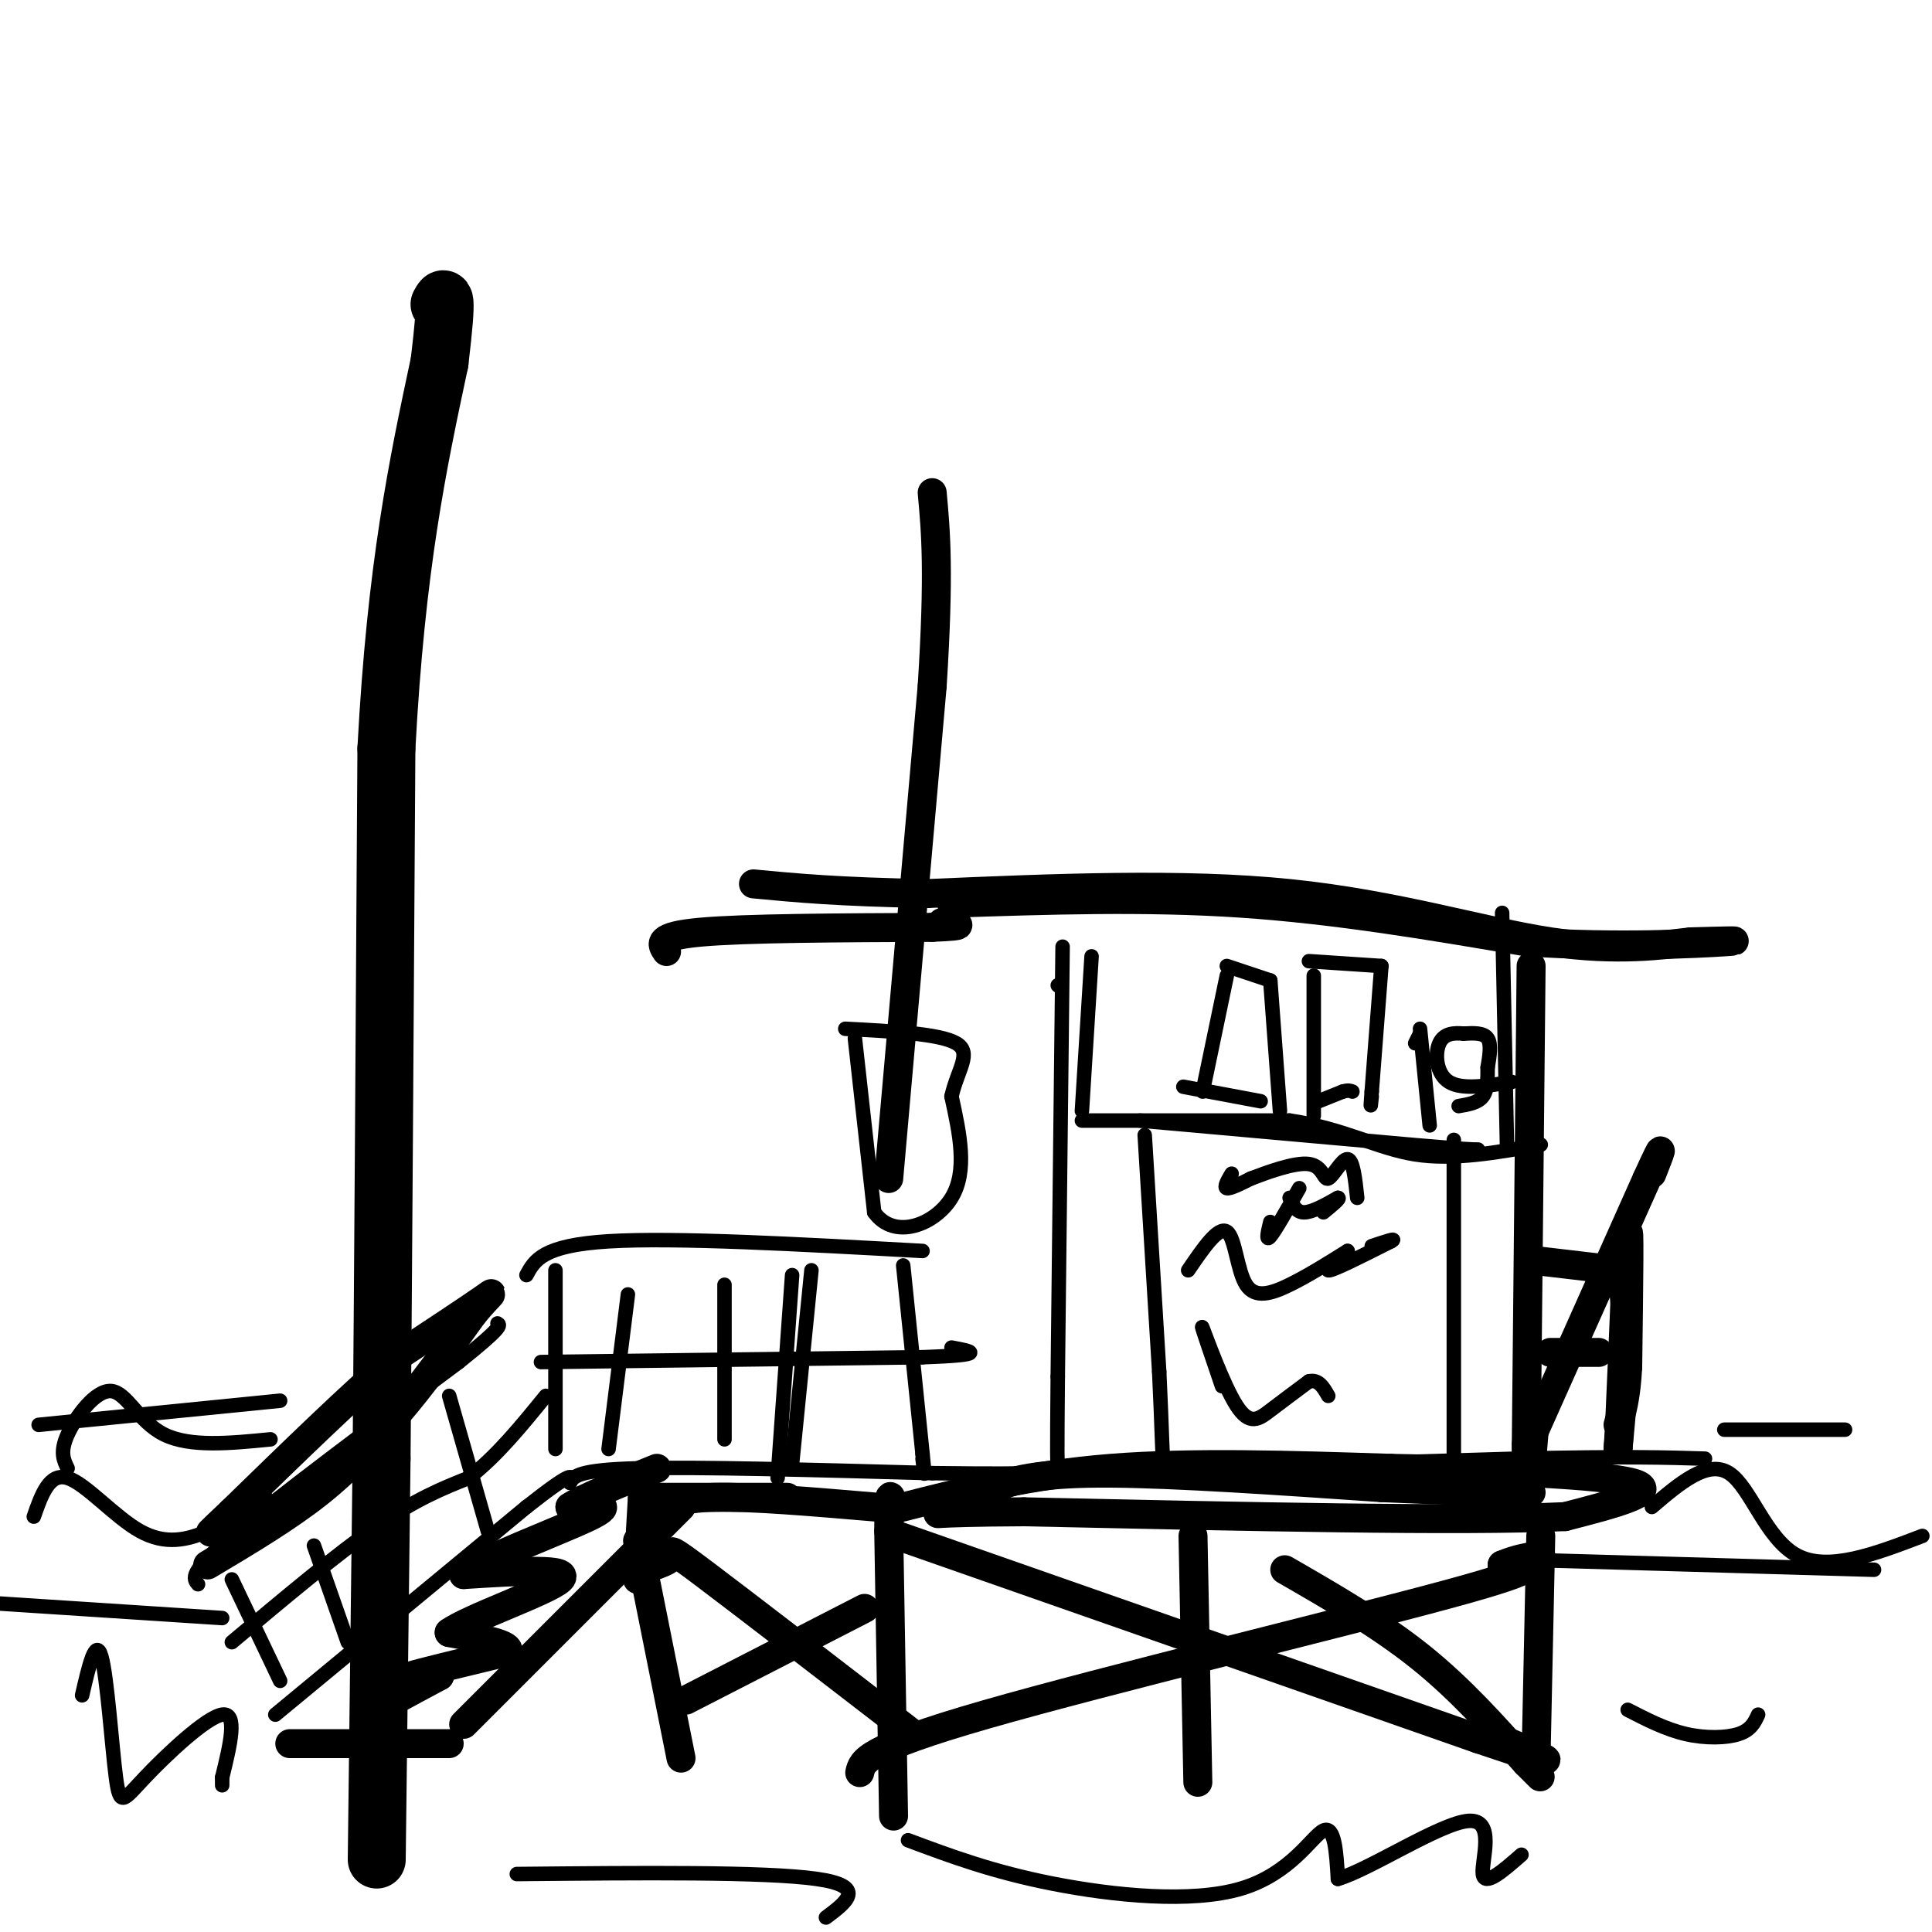 <svg viewBox='0 0 400 400' version='1.1' xmlns='http://www.w3.org/2000/svg' xmlns:xlink='http://www.w3.org/1999/xlink'><g fill='none' stroke='#000000' stroke-width='3' stroke-linecap='round' stroke-linejoin='round'><path d='M57,355c0.000,0.000 52.000,-43.000 52,-43'/><path d='M109,312c10.167,-8.000 9.583,-6.500 9,-5'/><path d='M118,307c0.750,-1.333 1.500,-2.667 14,-3c12.500,-0.333 36.750,0.333 61,1'/><path d='M193,305c13.667,0.167 17.333,0.083 21,0'/><path d='M214,305c3.500,0.000 1.750,0.000 0,0'/><path d='M214,305c0.000,0.000 100.000,-3.000 100,-3'/><path d='M314,302c23.167,-0.500 31.083,-0.250 39,0'/><path d='M48,327c0.000,0.000 10.000,21.000 10,21'/><path d='M65,320c0.000,0.000 7.000,20.000 7,20'/><path d='M93,289c0.000,0.000 8.000,28.000 8,28'/><path d='M48,340c10.917,-9.167 21.833,-18.333 30,-24c8.167,-5.667 13.583,-7.833 19,-10'/><path d='M97,306c5.833,-4.500 10.917,-10.750 16,-17'/><path d='M41,328c-1.000,-1.167 -2.000,-2.333 7,-10c9.000,-7.667 28.000,-21.833 47,-36'/><path d='M95,282c9.167,-7.333 8.583,-7.667 8,-8'/><path d='M115,263c0.000,0.000 0.000,37.000 0,37'/><path d='M130,268c0.000,0.000 -4.000,32.000 -4,32'/><path d='M150,266c0.000,0.000 0.000,32.000 0,32'/><path d='M164,264c0.000,0.000 -3.000,42.000 -3,42'/><path d='M168,263c0.000,0.000 -4.000,40.000 -4,40'/><path d='M187,262c0.000,0.000 4.000,39.000 4,39'/><path d='M191,301c0.667,6.667 0.333,3.833 0,1'/><path d='M112,282c0.000,0.000 79.000,-1.000 79,-1'/><path d='M191,281c14.167,-0.500 10.083,-1.250 6,-2'/><path d='M109,264c1.667,-3.083 3.333,-6.167 17,-7c13.667,-0.833 39.333,0.583 65,2'/><path d='M177,215c0.000,0.000 4.000,36.000 4,36'/><path d='M181,251c4.178,5.867 12.622,2.533 16,-3c3.378,-5.533 1.689,-13.267 0,-21'/><path d='M197,227c1.244,-5.578 4.356,-9.022 1,-11c-3.356,-1.978 -13.178,-2.489 -23,-3'/></g>
<g fill='none' stroke='#000000' stroke-width='6' stroke-linecap='round' stroke-linejoin='round'><path d='M185,376c0.000,0.000 -1.000,-59.000 -1,-59'/><path d='M184,317c0.000,-10.500 0.500,-7.250 1,-4'/><path d='M184,244c0.000,0.000 9.000,-102.000 9,-102'/><path d='M193,142c1.500,-23.667 0.750,-31.833 0,-40'/></g>
<g fill='none' stroke='#000000' stroke-width='12' stroke-linecap='round' stroke-linejoin='round'><path d='M78,385c0.000,0.000 1.000,-83.000 1,-83'/><path d='M79,302c0.333,-38.333 0.667,-92.667 1,-147'/><path d='M80,155c2.000,-37.833 6.500,-58.917 11,-80'/><path d='M91,75c1.833,-15.333 0.917,-13.667 0,-12'/></g>
<g fill='none' stroke='#000000' stroke-width='6' stroke-linecap='round' stroke-linejoin='round'><path d='M132,319c0.000,0.000 9.000,45.000 9,45'/><path d='M142,352c0.000,0.000 37.000,-19.000 37,-19'/><path d='M136,324c1.444,-0.556 2.889,-1.111 3,-2c0.111,-0.889 -1.111,-2.111 7,4c8.111,6.111 25.556,19.556 43,33'/><path d='M186,318c0.000,0.000 120.000,42.000 120,42'/><path d='M306,360c21.167,7.167 14.083,4.083 7,1'/><path d='M178,367c0.556,-2.422 1.111,-4.844 26,-12c24.889,-7.156 74.111,-19.044 96,-25c21.889,-5.956 16.444,-5.978 11,-6'/><path d='M311,324c3.167,-1.333 5.583,-1.667 8,-2'/><path d='M247,318c0.000,0.000 1.000,51.000 1,51'/><path d='M266,325c9.833,5.667 19.667,11.333 28,18c8.333,6.667 15.167,14.333 22,22'/><path d='M316,365c4.000,4.000 3.000,3.000 2,2'/><path d='M319,318c0.000,0.000 -1.000,47.000 -1,47'/><path d='M136,313c2.250,-1.417 4.500,-2.833 12,-3c7.500,-0.167 20.250,0.917 33,2'/><path d='M187,312c13.083,-3.333 26.167,-6.667 43,-8c16.833,-1.333 37.417,-0.667 58,0'/><path d='M288,304c20.756,0.356 43.644,1.244 50,3c6.356,1.756 -3.822,4.378 -14,7'/><path d='M324,314c-21.000,1.000 -66.500,0.000 -112,-1'/><path d='M212,313c-21.352,0.091 -18.734,0.818 -16,0c2.734,-0.818 5.582,-3.182 10,-5c4.418,-1.818 10.405,-3.091 24,-3c13.595,0.091 34.797,1.545 56,3'/><path d='M286,308c14.500,0.667 22.750,0.833 31,1'/><path d='M163,310c0.000,0.000 -30.000,0.000 -30,0'/><path d='M133,310c0.000,0.000 -1.000,17.000 -1,17'/><path d='M96,357c0.000,0.000 45.000,-45.000 45,-45'/><path d='M60,361c0.000,0.000 33.000,0.000 33,0'/><path d='M78,354c0.000,0.000 13.000,-7.000 13,-7'/><path d='M91,347c-0.200,-0.867 -7.200,0.467 -6,0c1.200,-0.467 10.600,-2.733 20,-5'/><path d='M105,342c1.333,-1.500 -5.333,-2.750 -12,-4'/><path d='M93,338c4.133,-3.022 20.467,-8.578 23,-11c2.533,-2.422 -8.733,-1.711 -20,-1'/><path d='M96,326c2.844,-2.733 19.956,-9.067 26,-12c6.044,-2.933 1.022,-2.467 -4,-2'/><path d='M118,312c2.333,-1.667 10.167,-4.833 18,-8'/><path d='M43,324c8.250,-4.917 16.500,-9.833 23,-15c6.500,-5.167 11.250,-10.583 16,-16'/><path d='M82,293c5.333,-6.167 10.667,-13.583 16,-21'/><path d='M98,272c3.733,-4.467 5.067,-5.133 2,-3c-3.067,2.133 -10.533,7.067 -18,12'/><path d='M82,281c-8.667,7.333 -21.333,19.667 -34,32'/><path d='M48,313c-6.167,5.833 -4.583,4.417 -3,3'/><path d='M138,197c-1.083,-1.583 -2.167,-3.167 7,-4c9.167,-0.833 28.583,-0.917 48,-1'/><path d='M193,192c8.333,-0.333 5.167,-0.667 2,-1'/><path d='M197,187c20.083,-0.667 40.167,-1.333 60,0c19.833,1.333 39.417,4.667 59,8'/><path d='M316,195c18.600,1.244 35.600,0.356 41,0c5.400,-0.356 -0.800,-0.178 -7,0'/><path d='M350,195c-5.321,0.595 -15.125,2.083 -29,0c-13.875,-2.083 -31.821,-7.738 -54,-10c-22.179,-2.262 -48.589,-1.131 -75,0'/><path d='M192,185c-18.500,-0.333 -27.250,-1.167 -36,-2'/><path d='M317,200c0.000,0.000 -1.000,99.000 -1,99'/><path d='M316,299c0.167,15.333 1.083,4.167 2,-7'/><path d='M318,261c0.000,0.000 17.000,2.000 17,2'/><path d='M335,263c2.833,6.500 1.417,21.750 0,37'/><path d='M335,300c0.444,-4.956 1.556,-35.844 2,-43c0.444,-7.156 0.222,9.422 0,26'/><path d='M337,283c-0.333,6.333 -1.167,9.167 -2,12'/><path d='M316,300c0.000,0.000 25.000,-56.000 25,-56'/><path d='M341,244c4.333,-9.500 2.667,-5.250 1,-1'/><path d='M321,280c0.000,0.000 10.000,0.000 10,0'/></g>
<g fill='none' stroke='#000000' stroke-width='3' stroke-linecap='round' stroke-linejoin='round'><path d='M219,204c0.000,0.000 0.100,0.100 0.1,0.1'/><path d='M220,196c0.000,0.000 -1.000,89.000 -1,89'/><path d='M219,285c-0.167,17.833 -0.083,17.917 0,18'/><path d='M237,235c0.000,0.000 3.000,49.000 3,49'/><path d='M240,284c0.600,12.156 0.600,18.044 1,20c0.400,1.956 1.200,-0.022 2,-2'/><path d='M236,232c0.000,0.000 56.000,5.000 56,5'/><path d='M292,237c11.667,1.000 12.833,1.000 14,1'/><path d='M301,236c0.000,0.000 0.000,66.000 0,66'/><path d='M301,302c0.000,11.333 0.000,6.667 0,2'/><path d='M226,198c0.000,0.000 -2.000,32.000 -2,32'/><path d='M224,232c0.000,0.000 43.000,0.000 43,0'/><path d='M267,232c11.311,1.644 18.089,5.756 26,7c7.911,1.244 16.956,-0.378 26,-2'/><path d='M312,237c0.000,0.000 -1.000,-48.000 -1,-48'/><path d='M249,226c0.000,0.000 5.000,-24.000 5,-24'/><path d='M254,200c0.000,0.000 9.000,3.000 9,3'/><path d='M263,203c0.000,0.000 2.000,27.000 2,27'/><path d='M245,225c0.000,0.000 16.000,3.000 16,3'/><path d='M272,202c0.000,0.000 0.000,29.000 0,29'/><path d='M271,199c0.000,0.000 15.000,1.000 15,1'/><path d='M286,200c0.000,0.000 -2.000,26.000 -2,26'/><path d='M284,226c-0.333,4.500 -0.167,2.750 0,1'/><path d='M273,228c0.000,0.000 5.000,-2.000 5,-2'/><path d='M278,226c1.167,-0.333 1.583,-0.167 2,0'/><path d='M293,216c0.000,0.000 1.000,-2.000 1,-2'/><path d='M294,213c0.000,0.000 2.000,20.000 2,20'/><path d='M302,229c2.000,-0.333 4.000,-0.667 5,-2c1.000,-1.333 1.000,-3.667 1,-6'/><path d='M308,221c0.378,-2.222 0.822,-4.778 0,-6c-0.822,-1.222 -2.911,-1.111 -5,-1'/><path d='M303,214c-1.869,-0.179 -4.042,-0.125 -5,2c-0.958,2.125 -0.702,6.321 2,8c2.702,1.679 7.851,0.839 13,0'/><path d='M255,243c-0.833,1.417 -1.667,2.833 -1,3c0.667,0.167 2.833,-0.917 5,-2'/><path d='M259,244c3.306,-1.260 9.072,-3.410 12,-3c2.928,0.410 3.019,3.380 4,3c0.981,-0.380 2.852,-4.108 4,-4c1.148,0.108 1.574,4.054 2,8'/><path d='M263,253c-0.500,2.083 -1.000,4.167 0,3c1.000,-1.167 3.500,-5.583 6,-10'/><path d='M267,248c0.667,1.500 1.333,3.000 3,3c1.667,0.000 4.333,-1.500 7,-3'/><path d='M277,248c0.667,0.000 -1.167,1.500 -3,3'/><path d='M246,263c3.125,-4.583 6.250,-9.167 8,-8c1.750,1.167 2.125,8.083 4,11c1.875,2.917 5.250,1.833 9,0c3.750,-1.833 7.875,-4.417 12,-7'/><path d='M279,259c0.400,0.067 -4.600,3.733 -4,4c0.600,0.267 6.800,-2.867 13,-6'/><path d='M288,257c1.500,-0.833 -1.250,0.083 -4,1'/><path d='M253,287c-2.321,-6.815 -4.643,-13.631 -4,-12c0.643,1.631 4.250,11.708 7,16c2.750,4.292 4.643,2.798 7,1c2.357,-1.798 5.179,-3.899 8,-6'/><path d='M271,286c2.000,-0.500 3.000,1.250 4,3'/><path d='M0,332c0.000,0.000 46.000,3.000 46,3'/><path d='M318,323c0.000,0.000 70.000,2.000 70,2'/><path d='M17,351c1.405,-6.088 2.810,-12.175 4,-8c1.190,4.175 2.164,18.614 3,25c0.836,6.386 1.533,4.719 6,0c4.467,-4.719 12.705,-12.491 16,-13c3.295,-0.509 1.648,6.246 0,13'/><path d='M46,368c0.000,2.333 0.000,1.667 0,1'/><path d='M107,388c25.667,-0.250 51.333,-0.500 62,1c10.667,1.500 6.333,4.750 2,8'/><path d='M188,381c8.756,3.274 17.512,6.548 30,9c12.488,2.452 28.708,4.083 39,1c10.292,-3.083 14.655,-10.881 17,-12c2.345,-1.119 2.673,4.440 3,10'/><path d='M277,389c6.488,-1.869 21.208,-11.542 27,-12c5.792,-0.458 2.655,8.298 3,11c0.345,2.702 4.173,-0.649 8,-4'/><path d='M337,354c3.933,2.022 7.867,4.044 12,5c4.133,0.956 8.467,0.844 11,0c2.533,-0.844 3.267,-2.422 4,-4'/><path d='M8,295c0.000,0.000 50.000,-5.000 50,-5'/><path d='M14,304c-0.821,-1.679 -1.643,-3.357 0,-7c1.643,-3.643 5.750,-9.250 9,-9c3.250,0.250 5.643,6.357 11,9c5.357,2.643 13.679,1.821 22,1'/><path d='M7,314c1.607,-4.583 3.214,-9.167 7,-8c3.786,1.167 9.750,8.083 15,11c5.250,2.917 9.786,1.833 14,0c4.214,-1.833 8.107,-4.417 12,-7'/><path d='M342,312c5.778,-4.933 11.556,-9.867 16,-7c4.444,2.867 7.556,13.533 14,17c6.444,3.467 16.222,-0.267 26,-4'/><path d='M357,296c0.000,0.000 25.000,0.000 25,0'/></g>
</svg>